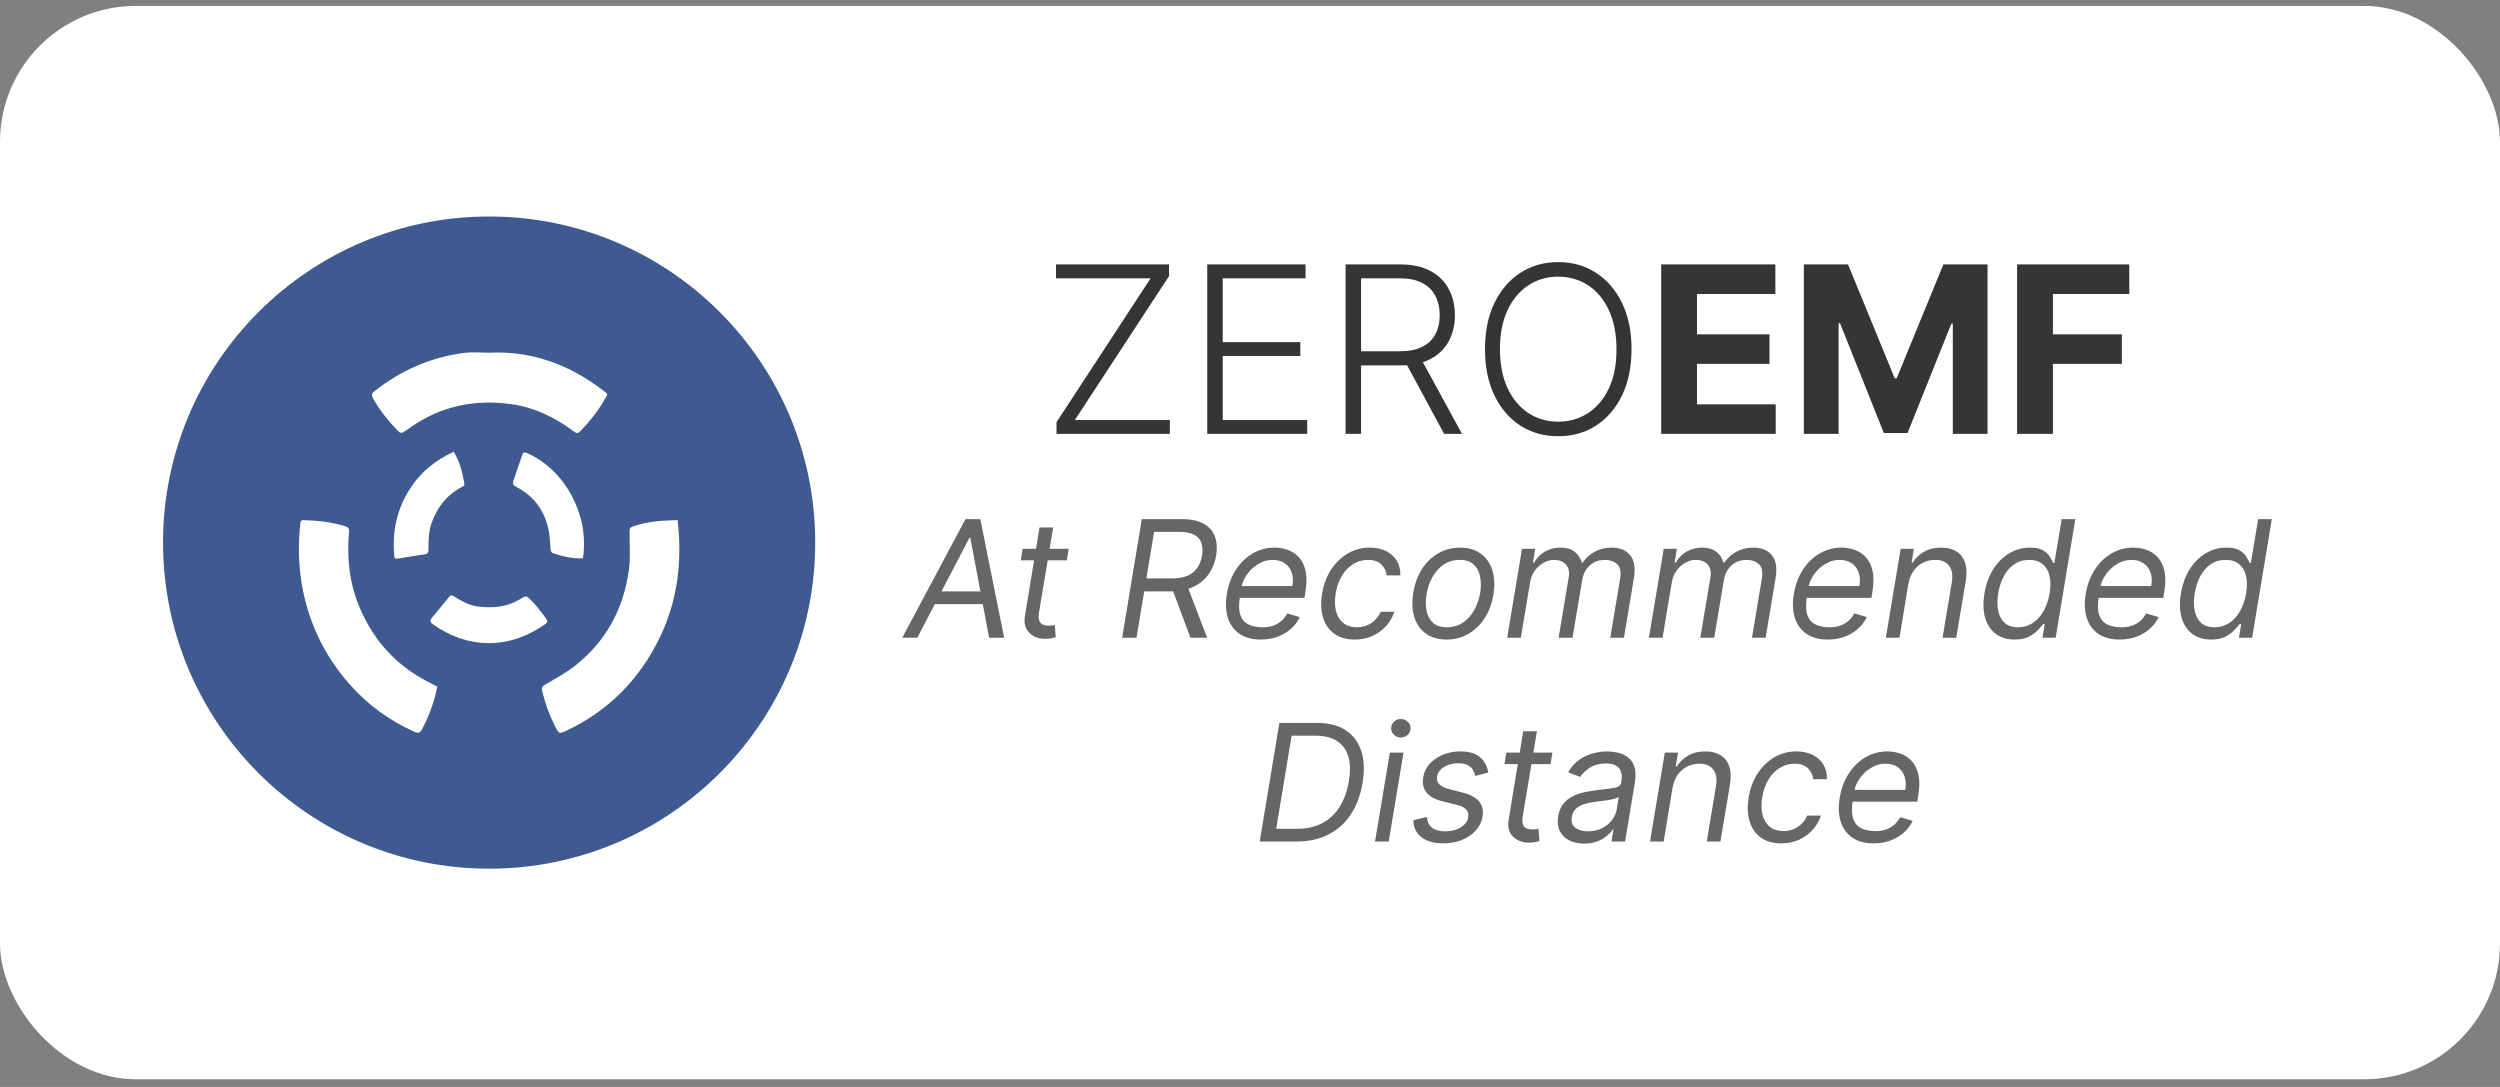 <svg xmlns="http://www.w3.org/2000/svg" fill="none" viewBox="0 0 184 80" height="80" width="184">
<rect x="0" y="0" width="184" height="80" fill="#808080" stroke="none"/>
<rect fill="white" rx="10" height="79" width="184" y="0.435"></rect>
<g clip-path="url(#clip0_13284_3808)">
<circle fill="#3E5A90" r="24" cy="39.935" cx="36"></circle>
<path fill="white" d="M49.876 38.279C50.214 41.293 49.887 44.163 48.581 46.878C47.065 50.028 44.769 52.32 41.694 53.774C41.153 54.027 41.142 54.02 40.863 53.476C40.439 52.649 40.123 51.777 39.906 50.866C39.851 50.647 39.906 50.526 40.087 50.413C40.845 49.949 41.643 49.541 42.339 48.989C44.574 47.222 45.886 44.85 46.285 41.965C46.405 41.093 46.34 40.186 46.336 39.299C46.336 38.838 46.325 38.827 46.746 38.691C47.762 38.362 48.806 38.309 49.88 38.279H49.876Z"></path>
<path fill="white" d="M32.184 50.538C31.959 51.682 31.571 52.724 31.038 53.718C30.911 53.956 30.762 53.971 30.534 53.872C28.684 53.057 27.073 51.882 25.71 50.341C23.86 48.238 22.685 45.783 22.21 42.981C21.959 41.493 21.941 39.982 22.112 38.475C22.13 38.306 22.199 38.279 22.34 38.283C23.367 38.306 24.382 38.423 25.376 38.717C25.619 38.789 25.717 38.898 25.688 39.178C25.514 41.089 25.721 42.943 26.468 44.714C27.512 47.188 29.203 49.008 31.531 50.198C31.741 50.307 31.952 50.417 32.184 50.538Z"></path>
<path fill="white" d="M36.007 25.96C39.108 25.806 41.868 26.818 44.349 28.706C44.802 29.053 44.759 28.944 44.49 29.416C44.011 30.254 43.42 31.002 42.757 31.689C42.524 31.927 42.466 31.931 42.194 31.727C40.801 30.689 39.275 29.964 37.574 29.737C34.94 29.386 32.467 29.873 30.233 31.44C30.066 31.557 29.895 31.678 29.725 31.791C29.58 31.89 29.453 31.882 29.319 31.746C28.604 31.014 27.962 30.22 27.454 29.314C27.331 29.095 27.349 28.959 27.545 28.804C29.514 27.244 31.727 26.285 34.182 25.972C34.784 25.896 35.401 25.96 36.01 25.96H36.007Z"></path>
<path fill="white" d="M33.388 33.246C33.838 33.971 34.03 34.752 34.172 35.553C34.204 35.731 34.103 35.787 33.987 35.848C32.899 36.407 32.191 37.313 31.767 38.484C31.539 39.118 31.539 39.779 31.535 40.44C31.535 40.67 31.47 40.768 31.248 40.802C30.588 40.897 29.928 41.003 29.268 41.116C29.083 41.146 29.032 41.074 29.018 40.897C28.858 39.163 29.195 37.551 30.106 36.082C30.911 34.783 32.028 33.876 33.385 33.249L33.388 33.246Z"></path>
<path fill="white" d="M35.913 47.332C34.422 47.313 33.084 46.81 31.854 45.946C31.654 45.806 31.618 45.67 31.778 45.481C32.217 44.956 32.652 44.428 33.084 43.899C33.185 43.774 33.269 43.812 33.388 43.884C33.954 44.224 34.527 44.563 35.184 44.643C36.214 44.764 37.218 44.703 38.165 44.163C38.825 43.785 38.691 43.789 39.235 44.333C39.59 44.688 39.877 45.122 40.192 45.526C40.33 45.704 40.283 45.829 40.105 45.953C38.836 46.837 37.454 47.347 35.913 47.335V47.332Z"></path>
<path fill="white" d="M42.901 41.093C42.118 41.127 41.389 40.953 40.671 40.704C40.602 40.681 40.529 40.553 40.522 40.462C40.482 40.103 40.489 39.741 40.439 39.382C40.225 37.845 39.492 36.674 38.168 35.927C38.11 35.893 38.049 35.859 37.987 35.832C37.795 35.745 37.711 35.606 37.784 35.39C38.001 34.752 38.215 34.118 38.437 33.479C38.502 33.291 38.618 33.268 38.796 33.347C41.574 34.582 43.348 37.845 42.923 40.953C42.92 40.987 42.912 41.021 42.898 41.085L42.901 41.093Z"></path>
</g>
<path fill="#353535" d="M77.758 31.935V31.076L84.683 20.485H77.721V19.462H86.041V20.321L79.11 30.912H86.102V31.935H77.758ZM88.853 31.935V19.462H96.088V20.485H89.992V25.181H95.704V26.204H89.992V30.912H96.21V31.935H88.853ZM99.036 31.935V19.462H103.062C103.947 19.462 104.686 19.622 105.278 19.943C105.875 20.26 106.324 20.7 106.624 21.265C106.929 21.825 107.081 22.469 107.081 23.195C107.081 23.922 106.929 24.564 106.624 25.12C106.324 25.676 105.877 26.111 105.284 26.423C104.692 26.736 103.957 26.892 103.08 26.892H99.651V25.851H103.049C103.699 25.851 104.239 25.743 104.669 25.528C105.104 25.313 105.427 25.006 105.638 24.608C105.853 24.21 105.961 23.739 105.961 23.195C105.961 22.651 105.853 22.176 105.638 21.77C105.423 21.36 105.098 21.044 104.663 20.82C104.233 20.597 103.689 20.485 103.031 20.485H100.175V31.935H99.036ZM104.535 26.308L107.605 31.935H106.289L103.25 26.308H104.535ZM120.081 25.699C120.081 26.998 119.85 28.129 119.387 29.091C118.924 30.049 118.286 30.792 117.474 31.32C116.666 31.844 115.737 32.106 114.685 32.106C113.633 32.106 112.701 31.844 111.889 31.32C111.081 30.792 110.446 30.049 109.983 29.091C109.524 28.129 109.295 26.998 109.295 25.699C109.295 24.399 109.524 23.271 109.983 22.312C110.446 21.35 111.084 20.607 111.896 20.083C112.708 19.555 113.637 19.291 114.685 19.291C115.737 19.291 116.666 19.555 117.474 20.083C118.286 20.607 118.924 21.35 119.387 22.312C119.85 23.271 120.081 24.399 120.081 25.699ZM118.973 25.699C118.973 24.582 118.786 23.626 118.412 22.83C118.039 22.03 117.529 21.419 116.884 20.997C116.238 20.575 115.505 20.363 114.685 20.363C113.869 20.363 113.138 20.575 112.492 20.997C111.847 21.419 111.335 22.028 110.958 22.824C110.584 23.62 110.397 24.578 110.397 25.699C110.397 26.815 110.584 27.771 110.958 28.567C111.331 29.363 111.841 29.974 112.486 30.4C113.132 30.823 113.865 31.034 114.685 31.034C115.505 31.034 116.238 30.823 116.884 30.4C117.533 29.978 118.045 29.369 118.418 28.573C118.792 27.773 118.977 26.815 118.973 25.699ZM122.263 31.935V19.462H130.667V21.636H124.9V24.608H130.235V26.783H124.9V29.761H130.692V31.935H122.263ZM132.764 19.462H136.016L139.451 27.842H139.597L143.032 19.462H146.285V31.935H143.727V23.817H143.623L140.395 31.874H138.653L135.426 23.786H135.322V31.935H132.764V19.462ZM148.457 31.935V19.462H156.716V21.636H151.094V24.608H156.168V26.783H151.094V31.935H148.457Z"></path>
<path fill="#666666" d="M67.514 46.935H66.406L71.059 38.208H72.15L73.906 46.935H72.798L71.417 39.589H71.349L67.514 46.935ZM68.485 43.526H72.951L72.798 44.464H68.332L68.485 43.526ZM78.656 40.39L78.52 41.242H75.128L75.264 40.39H78.656ZM76.508 38.821H77.514L76.474 45.06C76.429 45.344 76.436 45.557 76.496 45.699C76.558 45.839 76.652 45.932 76.777 45.98C76.905 46.026 77.043 46.049 77.19 46.049C77.301 46.049 77.392 46.043 77.463 46.032C77.534 46.017 77.591 46.006 77.633 45.998L77.702 46.901C77.625 46.926 77.521 46.952 77.391 46.978C77.263 47.006 77.105 47.02 76.918 47.02C76.633 47.02 76.367 46.959 76.117 46.837C75.867 46.715 75.675 46.529 75.541 46.279C75.408 46.029 75.372 45.714 75.435 45.333L76.508 38.821ZM82.59 46.935L84.038 38.208H86.987C87.669 38.208 88.209 38.323 88.606 38.553C89.007 38.783 89.278 39.1 89.421 39.503C89.565 39.907 89.595 40.367 89.51 40.884C89.425 41.395 89.243 41.85 88.965 42.248C88.689 42.645 88.314 42.958 87.84 43.185C87.368 43.412 86.794 43.526 86.118 43.526H83.731L83.902 42.571H86.254C86.72 42.571 87.106 42.503 87.413 42.367C87.72 42.23 87.959 42.036 88.129 41.783C88.3 41.53 88.413 41.23 88.47 40.884C88.527 40.532 88.511 40.226 88.423 39.968C88.338 39.706 88.163 39.505 87.899 39.363C87.638 39.218 87.271 39.145 86.8 39.145H84.942L83.646 46.935H82.59ZM87.345 43.015L88.845 46.935H87.618L86.152 43.015H87.345ZM92.786 47.071C92.158 47.071 91.64 46.932 91.231 46.654C90.821 46.373 90.536 45.98 90.374 45.478C90.212 44.972 90.186 44.384 90.297 43.714C90.408 43.043 90.628 42.452 90.958 41.941C91.287 41.426 91.698 41.026 92.189 40.739C92.681 40.449 93.221 40.304 93.809 40.304C94.15 40.304 94.478 40.361 94.793 40.475C95.108 40.589 95.381 40.773 95.611 41.029C95.841 41.282 96.002 41.617 96.093 42.035C96.184 42.452 96.178 42.966 96.076 43.577L96.007 44.003H90.962L91.098 43.134H95.121C95.186 42.765 95.169 42.435 95.07 42.145C94.973 41.855 94.804 41.627 94.563 41.459C94.324 41.292 94.022 41.208 93.655 41.208C93.277 41.208 92.925 41.31 92.598 41.515C92.272 41.716 91.999 41.972 91.78 42.282C91.561 42.589 91.425 42.901 91.371 43.219L91.252 43.969C91.166 44.512 91.179 44.944 91.29 45.265C91.404 45.586 91.601 45.817 91.882 45.959C92.164 46.098 92.516 46.168 92.939 46.168C93.209 46.168 93.458 46.131 93.685 46.057C93.912 45.98 94.115 45.867 94.294 45.716C94.473 45.563 94.624 45.373 94.746 45.145L95.666 45.418C95.51 45.748 95.29 46.037 95.006 46.287C94.725 46.535 94.395 46.728 94.017 46.867C93.642 47.003 93.232 47.071 92.786 47.071ZM99.709 47.071C99.092 47.071 98.586 46.926 98.191 46.637C97.799 46.347 97.527 45.948 97.373 45.439C97.22 44.931 97.197 44.35 97.305 43.696C97.413 43.032 97.632 42.445 97.961 41.937C98.291 41.425 98.701 41.026 99.193 40.739C99.684 40.449 100.225 40.304 100.816 40.304C101.277 40.304 101.677 40.39 102.018 40.56C102.359 40.73 102.622 40.969 102.806 41.276C102.991 41.583 103.078 41.941 103.066 42.35H102.061C102.032 42.051 101.904 41.787 101.677 41.557C101.453 41.324 101.12 41.208 100.68 41.208C100.288 41.208 99.927 41.31 99.598 41.515C99.268 41.716 98.991 42.002 98.767 42.371C98.542 42.738 98.39 43.168 98.311 43.662C98.225 44.168 98.233 44.608 98.332 44.983C98.431 45.358 98.612 45.65 98.873 45.857C99.135 46.064 99.464 46.168 99.862 46.168C100.123 46.168 100.368 46.123 100.595 46.032C100.822 45.941 101.024 45.81 101.2 45.64C101.376 45.469 101.515 45.265 101.618 45.026H102.623C102.498 45.412 102.298 45.76 102.022 46.07C101.747 46.377 101.413 46.621 101.021 46.803C100.629 46.982 100.191 47.071 99.709 47.071ZM106.471 47.071C105.869 47.071 105.365 46.928 104.958 46.641C104.552 46.354 104.265 45.952 104.098 45.435C103.933 44.918 103.906 44.316 104.017 43.628C104.125 42.958 104.339 42.374 104.66 41.877C104.984 41.377 105.386 40.99 105.866 40.718C106.349 40.442 106.88 40.304 107.46 40.304C108.062 40.304 108.565 40.449 108.968 40.739C109.375 41.026 109.662 41.429 109.829 41.949C109.997 42.466 110.025 43.071 109.914 43.765C109.806 44.429 109.589 45.01 109.262 45.508C108.939 46.002 108.537 46.387 108.056 46.662C107.579 46.935 107.051 47.071 106.471 47.071ZM106.488 46.168C106.949 46.168 107.348 46.05 107.686 45.814C108.027 45.578 108.302 45.267 108.512 44.881C108.725 44.495 108.869 44.077 108.943 43.628C109.011 43.202 109.008 42.806 108.934 42.439C108.86 42.07 108.703 41.773 108.461 41.549C108.22 41.321 107.88 41.208 107.443 41.208C106.983 41.208 106.581 41.327 106.237 41.566C105.896 41.804 105.62 42.118 105.41 42.508C105.2 42.897 105.059 43.316 104.988 43.765C104.92 44.191 104.922 44.587 104.993 44.953C105.066 45.317 105.224 45.611 105.466 45.836C105.71 46.057 106.051 46.168 106.488 46.168ZM110.93 46.935L112.021 40.39H112.992L112.822 41.412H112.907C113.103 41.063 113.369 40.792 113.704 40.598C114.042 40.402 114.424 40.304 114.85 40.304C115.276 40.304 115.619 40.402 115.877 40.598C116.136 40.792 116.316 41.063 116.418 41.412H116.487C116.708 41.071 117.004 40.801 117.373 40.603C117.745 40.404 118.165 40.304 118.634 40.304C119.214 40.304 119.66 40.488 119.972 40.854C120.288 41.221 120.381 41.787 120.254 42.554L119.521 46.935H118.515L119.248 42.554C119.325 42.069 119.248 41.723 119.018 41.519C118.79 41.312 118.498 41.208 118.14 41.208C117.68 41.208 117.3 41.346 117.002 41.621C116.704 41.897 116.521 42.248 116.452 42.674L115.737 46.935H114.714L115.464 42.452C115.523 42.077 115.452 41.776 115.251 41.549C115.049 41.321 114.756 41.208 114.373 41.208C114.112 41.208 113.856 41.279 113.606 41.421C113.356 41.56 113.141 41.753 112.962 42C112.783 42.245 112.668 42.526 112.617 42.844L111.935 46.935H110.93ZM121.359 46.935L122.45 40.39H123.422L123.251 41.412H123.337C123.533 41.063 123.798 40.792 124.134 40.598C124.472 40.402 124.854 40.304 125.28 40.304C125.706 40.304 126.048 40.402 126.307 40.598C126.565 40.792 126.746 41.063 126.848 41.412H126.916C127.138 41.071 127.433 40.801 127.803 40.603C128.175 40.404 128.595 40.304 129.064 40.304C129.643 40.304 130.089 40.488 130.402 40.854C130.717 41.221 130.811 41.787 130.683 42.554L129.95 46.935H128.945L129.678 42.554C129.754 42.069 129.678 41.723 129.447 41.519C129.22 41.312 128.928 41.208 128.57 41.208C128.109 41.208 127.73 41.346 127.432 41.621C127.134 41.897 126.95 42.248 126.882 42.674L126.166 46.935H125.143L125.893 42.452C125.953 42.077 125.882 41.776 125.68 41.549C125.479 41.321 125.186 41.208 124.803 41.208C124.541 41.208 124.286 41.279 124.036 41.421C123.786 41.56 123.571 41.753 123.392 42C123.213 42.245 123.098 42.526 123.047 42.844L122.365 46.935H121.359ZM134.516 47.071C133.888 47.071 133.37 46.932 132.961 46.654C132.552 46.373 132.266 45.98 132.104 45.478C131.942 44.972 131.917 44.384 132.028 43.714C132.138 43.043 132.359 42.452 132.688 41.941C133.018 41.426 133.428 41.026 133.92 40.739C134.411 40.449 134.951 40.304 135.539 40.304C135.88 40.304 136.208 40.361 136.523 40.475C136.839 40.589 137.112 40.773 137.342 41.029C137.572 41.282 137.732 41.617 137.823 42.035C137.914 42.452 137.908 42.966 137.806 43.577L137.738 44.003H132.692L132.829 43.134H136.852C136.917 42.765 136.9 42.435 136.8 42.145C136.704 41.855 136.535 41.627 136.293 41.459C136.055 41.292 135.752 41.208 135.386 41.208C135.008 41.208 134.656 41.31 134.329 41.515C134.002 41.716 133.729 41.972 133.511 42.282C133.292 42.589 133.156 42.901 133.102 43.219L132.982 43.969C132.897 44.512 132.91 44.944 133.021 45.265C133.134 45.586 133.332 45.817 133.613 45.959C133.894 46.098 134.246 46.168 134.67 46.168C134.94 46.168 135.188 46.131 135.415 46.057C135.643 45.98 135.846 45.867 136.025 45.716C136.204 45.563 136.354 45.373 136.477 45.145L137.397 45.418C137.241 45.748 137.021 46.037 136.737 46.287C136.455 46.535 136.126 46.728 135.748 46.867C135.373 47.003 134.962 47.071 134.516 47.071ZM140.45 42.998L139.803 46.935H138.797L139.888 40.39H140.859L140.689 41.412H140.774C140.979 41.08 141.256 40.813 141.605 40.611C141.955 40.407 142.376 40.304 142.871 40.304C143.308 40.304 143.678 40.395 143.979 40.577C144.283 40.756 144.497 41.029 144.622 41.395C144.75 41.759 144.768 42.219 144.678 42.776L143.979 46.935H142.973L143.655 42.844C143.74 42.333 143.673 41.932 143.455 41.642C143.239 41.353 142.896 41.208 142.428 41.208C142.104 41.208 141.804 41.277 141.528 41.417C141.256 41.556 141.024 41.759 140.834 42.026C140.646 42.293 140.518 42.617 140.45 42.998ZM148.279 47.071C147.731 47.071 147.271 46.934 146.899 46.658C146.527 46.38 146.264 45.988 146.11 45.482C145.96 44.973 145.941 44.373 146.055 43.679C146.172 42.992 146.389 42.395 146.707 41.89C147.028 41.384 147.422 40.993 147.887 40.718C148.353 40.442 148.862 40.304 149.413 40.304C149.839 40.304 150.164 40.375 150.389 40.517C150.616 40.657 150.781 40.816 150.883 40.995C150.985 41.171 151.064 41.316 151.118 41.429H151.203L151.74 38.208H152.745L151.297 46.935H150.325L150.495 45.929H150.376C150.282 46.049 150.152 46.199 149.984 46.381C149.816 46.56 149.595 46.721 149.319 46.863C149.047 47.002 148.7 47.071 148.279 47.071ZM148.527 46.168C148.93 46.168 149.291 46.063 149.609 45.853C149.93 45.64 150.197 45.346 150.41 44.971C150.623 44.593 150.771 44.157 150.853 43.662C150.936 43.174 150.933 42.746 150.845 42.38C150.757 42.01 150.588 41.723 150.338 41.519C150.088 41.312 149.757 41.208 149.345 41.208C148.922 41.208 148.554 41.317 148.241 41.536C147.929 41.752 147.674 42.046 147.478 42.418C147.282 42.787 147.146 43.202 147.069 43.662C146.993 44.128 146.991 44.551 147.065 44.932C147.139 45.31 147.295 45.611 147.534 45.836C147.775 46.057 148.106 46.168 148.527 46.168ZM155.997 47.071C155.369 47.071 154.85 46.932 154.441 46.654C154.032 46.373 153.747 45.98 153.585 45.478C153.423 44.972 153.397 44.384 153.508 43.714C153.619 43.043 153.839 42.452 154.169 41.941C154.498 41.426 154.909 41.026 155.4 40.739C155.892 40.449 156.431 40.304 157.02 40.304C157.36 40.304 157.689 40.361 158.004 40.475C158.319 40.589 158.592 40.773 158.822 41.029C159.052 41.282 159.213 41.617 159.304 42.035C159.395 42.452 159.389 42.966 159.287 43.577L159.218 44.003H154.173L154.309 43.134H158.332C158.397 42.765 158.38 42.435 158.281 42.145C158.184 41.855 158.015 41.627 157.774 41.459C157.535 41.292 157.233 41.208 156.866 41.208C156.488 41.208 156.136 41.31 155.809 41.515C155.483 41.716 155.21 41.972 154.991 42.282C154.772 42.589 154.636 42.901 154.582 43.219L154.463 43.969C154.377 44.512 154.39 44.944 154.501 45.265C154.615 45.586 154.812 45.817 155.093 45.959C155.375 46.098 155.727 46.168 156.15 46.168C156.42 46.168 156.669 46.131 156.896 46.057C157.123 45.98 157.326 45.867 157.505 45.716C157.684 45.563 157.835 45.373 157.957 45.145L158.877 45.418C158.721 45.748 158.501 46.037 158.217 46.287C157.936 46.535 157.606 46.728 157.228 46.867C156.853 47.003 156.443 47.071 155.997 47.071ZM162.74 47.071C162.192 47.071 161.732 46.934 161.36 46.658C160.988 46.38 160.725 45.988 160.571 45.482C160.421 44.973 160.402 44.373 160.516 43.679C160.632 42.992 160.85 42.395 161.168 41.89C161.489 41.384 161.882 40.993 162.348 40.718C162.814 40.442 163.323 40.304 163.874 40.304C164.3 40.304 164.625 40.375 164.85 40.517C165.077 40.657 165.242 40.816 165.344 40.995C165.446 41.171 165.525 41.316 165.578 41.429H165.664L166.201 38.208H167.206L165.757 46.935H164.786L164.956 45.929H164.837C164.743 46.049 164.613 46.199 164.445 46.381C164.277 46.56 164.056 46.721 163.78 46.863C163.507 47.002 163.161 47.071 162.74 47.071ZM162.988 46.168C163.391 46.168 163.752 46.063 164.07 45.853C164.391 45.64 164.658 45.346 164.871 44.971C165.084 44.593 165.232 44.157 165.314 43.662C165.397 43.174 165.394 42.746 165.306 42.38C165.218 42.01 165.049 41.723 164.799 41.519C164.549 41.312 164.218 41.208 163.806 41.208C163.382 41.208 163.015 41.317 162.702 41.536C162.39 41.752 162.135 42.046 161.939 42.418C161.743 42.787 161.607 43.202 161.53 43.662C161.453 44.128 161.452 44.551 161.526 44.932C161.6 45.31 161.756 45.611 161.995 45.836C162.236 46.057 162.567 46.168 162.988 46.168ZM95.442 61.935H92.715L94.163 53.208H96.942C97.788 53.208 98.486 53.385 99.034 53.74C99.585 54.096 99.969 54.603 100.185 55.262C100.403 55.921 100.436 56.708 100.283 57.623C100.135 58.52 99.848 59.292 99.422 59.937C98.999 60.578 98.45 61.073 97.777 61.419C97.106 61.763 96.328 61.935 95.442 61.935ZM93.929 60.998H95.476C96.197 60.998 96.82 60.855 97.342 60.571C97.868 60.287 98.291 59.883 98.612 59.357C98.936 58.831 99.158 58.208 99.277 57.486C99.396 56.793 99.385 56.198 99.243 55.701C99.104 55.201 98.829 54.817 98.421 54.55C98.014 54.28 97.47 54.145 96.788 54.145H95.062L93.929 60.998ZM101.203 61.935L102.294 55.39H103.3L102.209 61.935H101.203ZM103.104 54.282C102.908 54.282 102.739 54.215 102.597 54.081C102.457 53.948 102.388 53.787 102.388 53.6C102.388 53.412 102.457 53.252 102.597 53.118C102.739 52.985 102.908 52.918 103.104 52.918C103.3 52.918 103.467 52.985 103.607 53.118C103.749 53.252 103.82 53.412 103.82 53.6C103.82 53.787 103.749 53.948 103.607 54.081C103.467 54.215 103.3 54.282 103.104 54.282ZM109.539 56.855L108.585 57.111C108.551 56.958 108.491 56.81 108.406 56.668C108.324 56.523 108.196 56.405 108.022 56.314C107.852 56.221 107.619 56.174 107.324 56.174C106.923 56.174 106.575 56.266 106.279 56.451C105.984 56.633 105.815 56.864 105.772 57.145C105.73 57.392 105.787 57.59 105.943 57.738C106.099 57.885 106.36 58.006 106.727 58.1L107.664 58.339C108.227 58.483 108.627 58.701 108.866 58.99C109.108 59.277 109.19 59.651 109.113 60.111C109.051 60.486 108.887 60.821 108.623 61.117C108.359 61.412 108.021 61.645 107.609 61.816C107.197 61.986 106.738 62.071 106.233 62.071C105.559 62.071 105.028 61.926 104.639 61.637C104.25 61.344 104.042 60.921 104.017 60.367L105.022 60.128C105.048 60.478 105.173 60.742 105.397 60.921C105.625 61.097 105.943 61.185 106.352 61.185C106.821 61.185 107.211 61.086 107.524 60.887C107.836 60.685 108.014 60.444 108.056 60.162C108.099 59.932 108.054 59.74 107.92 59.587C107.789 59.434 107.562 59.319 107.238 59.242L106.199 58.986C105.619 58.841 105.213 58.62 104.98 58.321C104.75 58.023 104.673 57.648 104.75 57.196C104.812 56.827 104.971 56.5 105.227 56.216C105.485 55.932 105.809 55.709 106.199 55.547C106.591 55.385 107.017 55.304 107.477 55.304C108.125 55.304 108.609 55.446 108.93 55.73C109.251 56.012 109.454 56.387 109.539 56.855ZM114.258 55.39L114.121 56.242H110.729L110.866 55.39H114.258ZM112.11 53.821H113.116L112.076 60.06C112.031 60.344 112.038 60.557 112.097 60.699C112.16 60.839 112.254 60.932 112.379 60.98C112.506 61.026 112.644 61.049 112.792 61.049C112.903 61.049 112.994 61.043 113.065 61.032C113.136 61.017 113.192 61.006 113.235 60.998L113.303 61.901C113.227 61.926 113.123 61.952 112.992 61.978C112.864 62.006 112.707 62.02 112.519 62.02C112.235 62.02 111.968 61.959 111.718 61.837C111.468 61.715 111.276 61.529 111.143 61.279C111.009 61.029 110.974 60.714 111.036 60.333L112.11 53.821ZM116.589 62.089C116.174 62.089 115.81 62.01 115.498 61.854C115.185 61.695 114.954 61.466 114.803 61.168C114.653 60.867 114.612 60.503 114.68 60.077C114.745 59.702 114.871 59.398 115.059 59.165C115.246 58.929 115.474 58.745 115.741 58.611C116.011 58.475 116.3 58.374 116.61 58.309C116.923 58.24 117.234 58.188 117.543 58.151C117.947 58.1 118.275 58.06 118.528 58.032C118.781 58.003 118.971 57.956 119.099 57.891C119.227 57.826 119.305 57.714 119.333 57.554V57.52C119.401 57.103 119.346 56.777 119.167 56.544C118.988 56.309 118.668 56.191 118.208 56.191C117.731 56.191 117.332 56.296 117.011 56.506C116.69 56.716 116.452 56.941 116.299 57.179L115.413 56.839C115.646 56.441 115.924 56.131 116.248 55.91C116.572 55.685 116.911 55.529 117.266 55.441C117.621 55.35 117.964 55.304 118.293 55.304C118.504 55.304 118.741 55.33 119.005 55.381C119.269 55.429 119.516 55.53 119.746 55.684C119.979 55.837 120.154 56.069 120.271 56.378C120.39 56.688 120.407 57.103 120.322 57.623L119.606 61.935H118.6L118.754 61.049H118.702C118.612 61.191 118.472 61.343 118.285 61.505C118.1 61.667 117.866 61.804 117.582 61.918C117.3 62.032 116.969 62.089 116.589 62.089ZM116.879 61.185C117.276 61.185 117.624 61.107 117.923 60.951C118.224 60.794 118.465 60.593 118.647 60.346C118.832 60.098 118.947 59.839 118.992 59.566L119.146 58.645C119.094 58.696 118.994 58.743 118.843 58.786C118.692 58.826 118.522 58.861 118.332 58.892C118.144 58.921 117.961 58.946 117.782 58.969C117.606 58.989 117.464 59.006 117.356 59.02C117.089 59.054 116.835 59.11 116.593 59.187C116.354 59.26 116.153 59.373 115.988 59.523C115.826 59.671 115.725 59.873 115.685 60.128C115.626 60.478 115.71 60.742 115.937 60.921C116.164 61.097 116.478 61.185 116.879 61.185ZM123.095 57.998L122.447 61.935H121.441L122.532 55.39H123.504L123.333 56.412H123.419C123.623 56.08 123.9 55.813 124.25 55.611C124.599 55.407 125.021 55.304 125.515 55.304C125.953 55.304 126.322 55.395 126.623 55.577C126.927 55.756 127.142 56.029 127.267 56.395C127.395 56.759 127.413 57.219 127.322 57.776L126.623 61.935H125.618L126.299 57.844C126.385 57.333 126.318 56.932 126.099 56.642C125.883 56.353 125.541 56.208 125.072 56.208C124.748 56.208 124.449 56.277 124.173 56.417C123.9 56.556 123.669 56.759 123.478 57.026C123.291 57.293 123.163 57.617 123.095 57.998ZM131.103 62.071C130.487 62.071 129.981 61.926 129.586 61.637C129.194 61.347 128.921 60.948 128.768 60.439C128.614 59.931 128.592 59.35 128.7 58.696C128.808 58.032 129.026 57.445 129.356 56.937C129.685 56.425 130.096 56.026 130.587 55.739C131.079 55.449 131.62 55.304 132.211 55.304C132.671 55.304 133.072 55.39 133.413 55.56C133.754 55.73 134.016 55.969 134.201 56.276C134.386 56.583 134.472 56.941 134.461 57.35H133.455C133.427 57.051 133.299 56.787 133.072 56.557C132.847 56.324 132.515 56.208 132.075 56.208C131.683 56.208 131.322 56.31 130.992 56.515C130.663 56.716 130.386 57.002 130.161 57.371C129.937 57.738 129.785 58.168 129.705 58.662C129.62 59.168 129.627 59.608 129.727 59.983C129.826 60.358 130.006 60.65 130.268 60.857C130.529 61.064 130.859 61.168 131.256 61.168C131.518 61.168 131.762 61.123 131.989 61.032C132.217 60.941 132.418 60.81 132.594 60.64C132.771 60.469 132.91 60.265 133.012 60.026H134.018C133.893 60.412 133.692 60.76 133.417 61.07C133.141 61.377 132.808 61.621 132.415 61.803C132.023 61.982 131.586 62.071 131.103 62.071ZM137.891 62.071C137.263 62.071 136.745 61.932 136.336 61.654C135.927 61.373 135.641 60.98 135.479 60.478C135.317 59.972 135.292 59.384 135.403 58.714C135.513 58.043 135.734 57.452 136.063 56.941C136.393 56.426 136.803 56.026 137.295 55.739C137.786 55.449 138.326 55.304 138.914 55.304C139.255 55.304 139.583 55.361 139.898 55.475C140.214 55.589 140.487 55.773 140.717 56.029C140.947 56.282 141.107 56.617 141.198 57.035C141.289 57.452 141.283 57.966 141.181 58.577L141.113 59.003H136.067L136.204 58.134H140.227C140.292 57.765 140.275 57.435 140.175 57.145C140.079 56.855 139.91 56.627 139.668 56.459C139.43 56.292 139.127 56.208 138.761 56.208C138.383 56.208 138.031 56.31 137.704 56.515C137.377 56.716 137.104 56.972 136.886 57.282C136.667 57.589 136.531 57.901 136.477 58.219L136.357 58.969C136.272 59.512 136.285 59.944 136.396 60.265C136.509 60.586 136.707 60.817 136.988 60.959C137.269 61.098 137.621 61.168 138.045 61.168C138.315 61.168 138.563 61.131 138.79 61.057C139.018 60.98 139.221 60.867 139.4 60.716C139.579 60.563 139.729 60.373 139.852 60.145L140.772 60.418C140.616 60.748 140.396 61.037 140.112 61.287C139.83 61.535 139.501 61.728 139.123 61.867C138.748 62.003 138.337 62.071 137.891 62.071Z"></path>
<defs>
<clipPath id="clip0_13284_3808">
<rect transform="translate(12 15.935)" fill="white" height="48" width="48"></rect>
</clipPath>
</defs>
</svg>
